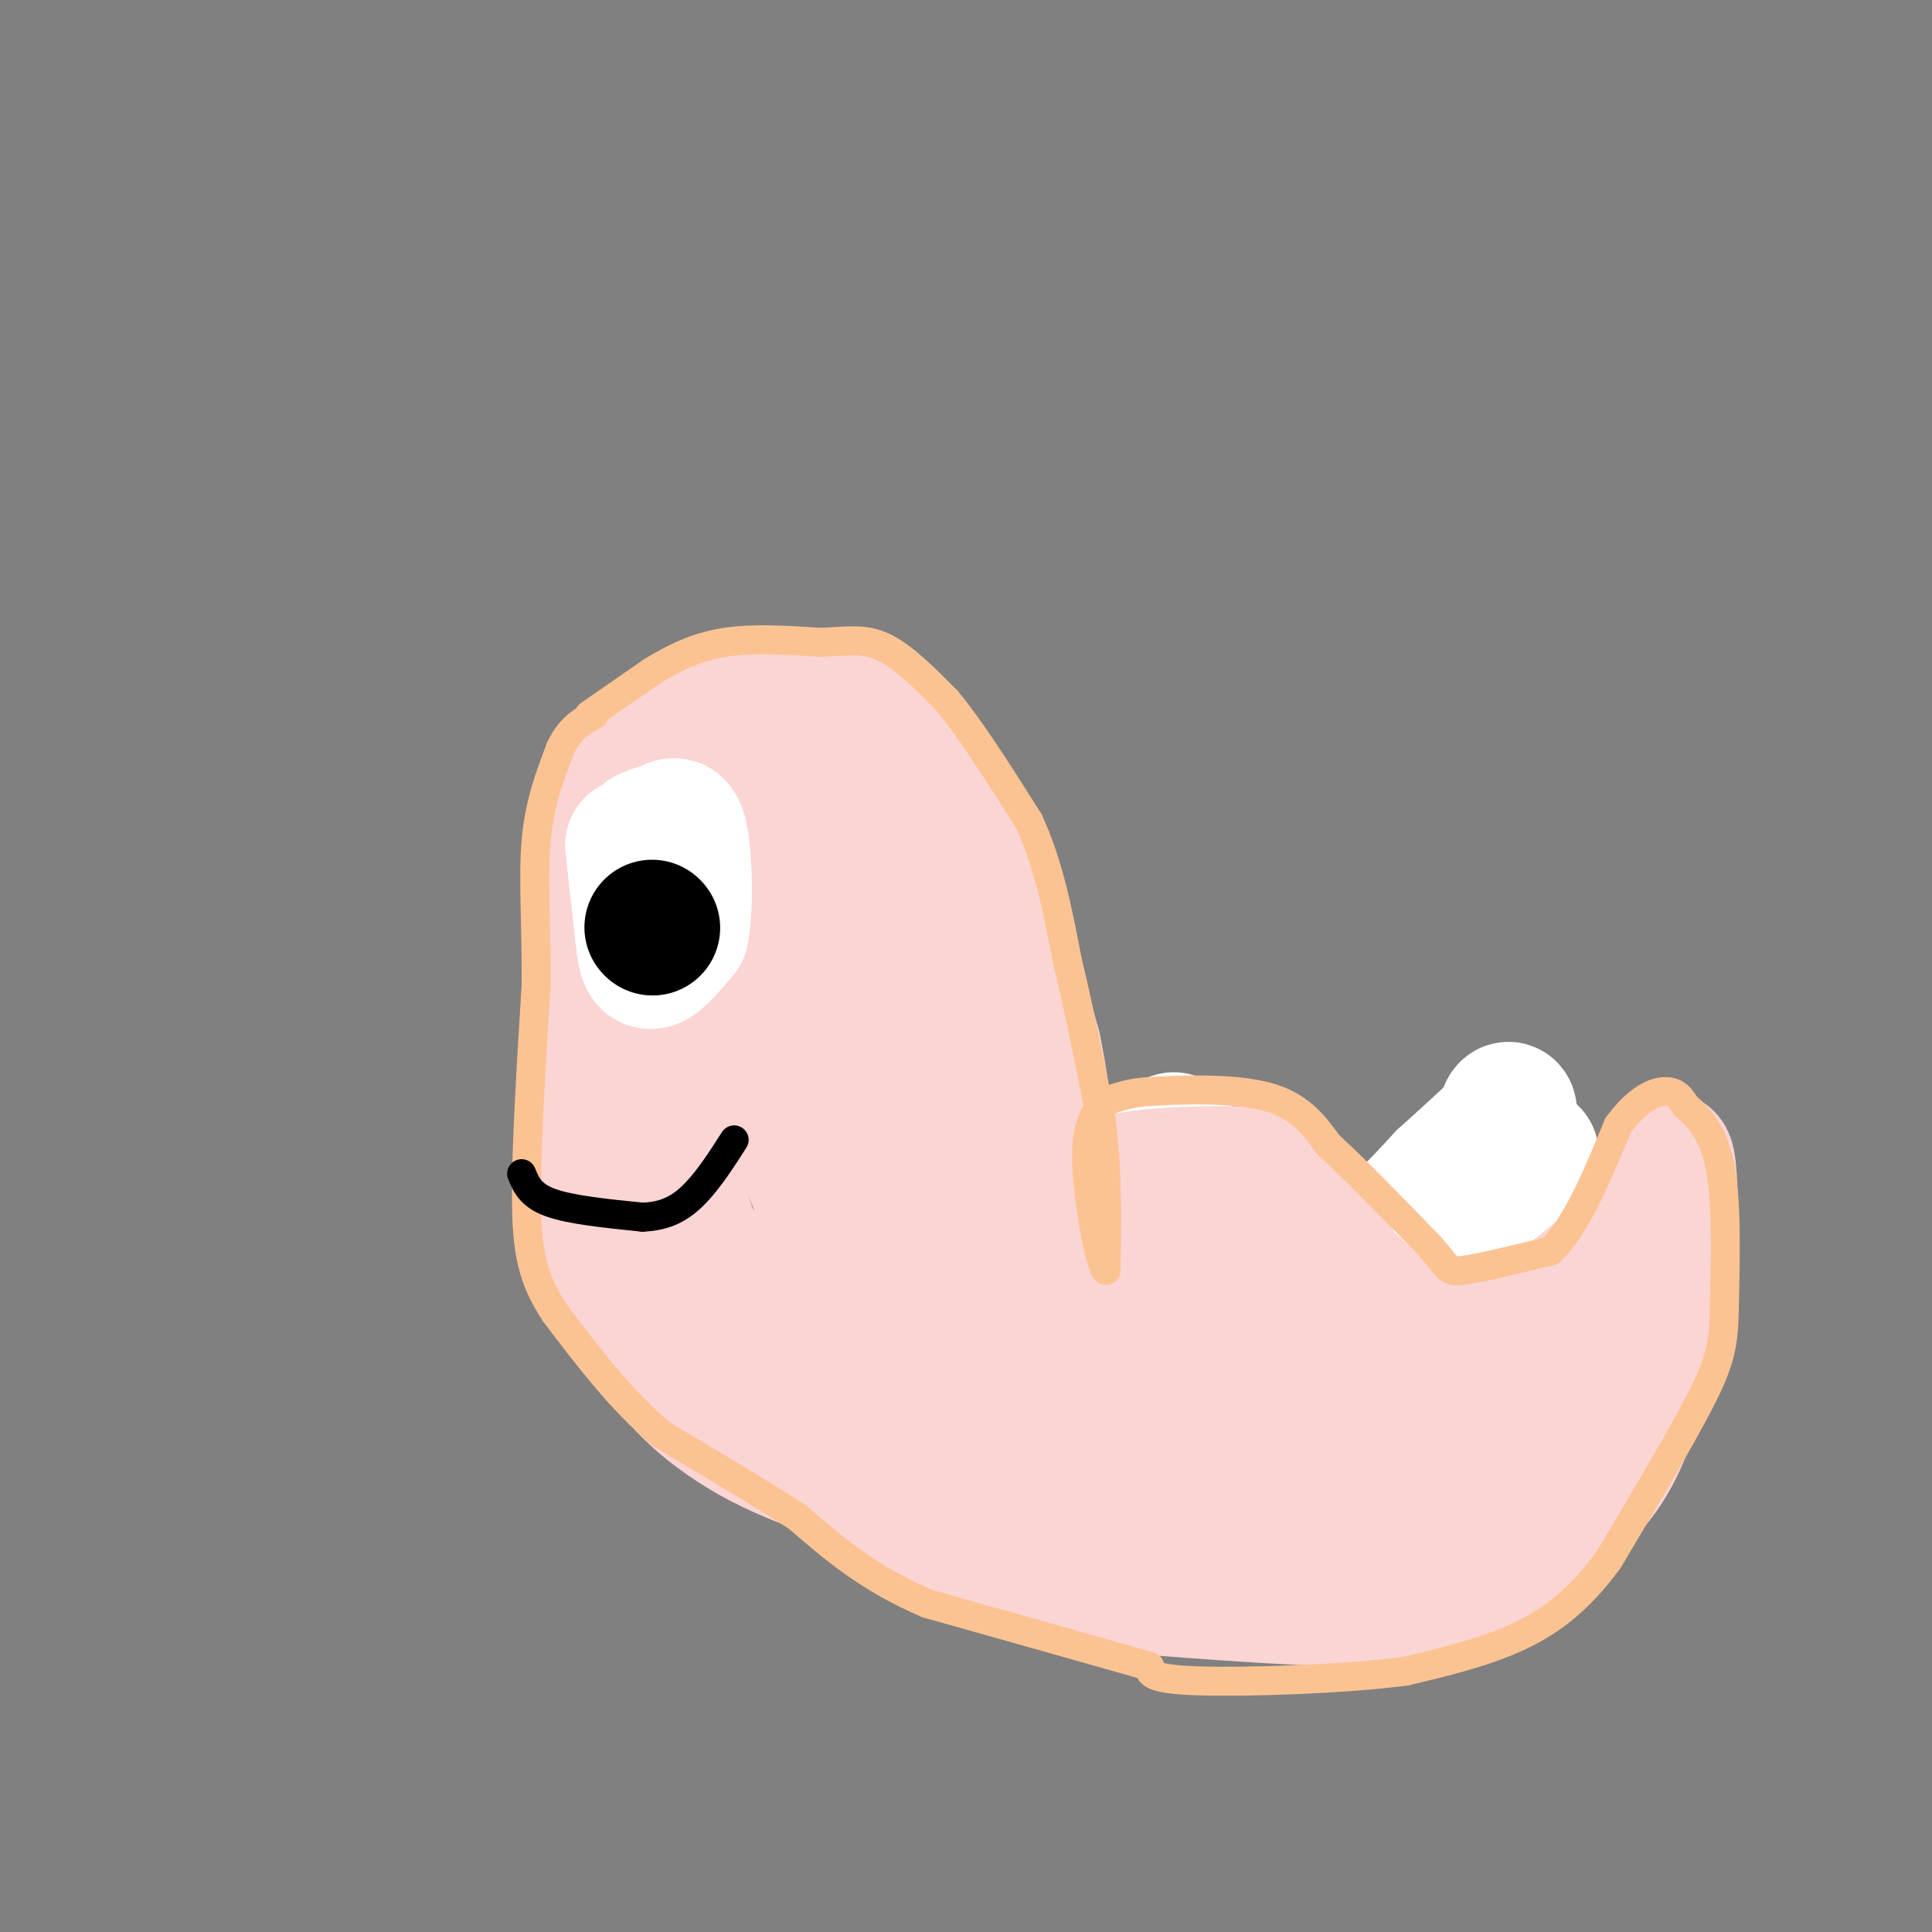 <svg viewBox='0 0 400 400' version='1.1' xmlns='http://www.w3.org/2000/svg' xmlns:xlink='http://www.w3.org/1999/xlink'><rect x="0" y="0" width="400" height="400" fill="#808080" stroke="none"/><g fill='none' stroke='rgb(251,212,212)' stroke-width='28' stroke-linecap='round' stroke-linejoin='round'><path d='M132,205c0.000,0.000 -1.000,-13.000 -1,-13'/><path d='M131,192c-0.422,-6.556 -0.978,-16.444 0,-23c0.978,-6.556 3.489,-9.778 6,-13'/><path d='M137,156c4.500,-4.000 12.750,-7.500 21,-11'/><path d='M158,145c4.644,-2.022 5.756,-1.578 9,0c3.244,1.578 8.622,4.289 14,7'/><path d='M181,152c3.378,1.489 4.822,1.711 8,6c3.178,4.289 8.089,12.644 13,21'/><path d='M202,179c4.167,9.833 8.083,23.917 12,38'/><path d='M214,217c2.667,12.833 3.333,25.917 4,39'/><path d='M218,256c0.133,8.156 -1.533,9.044 0,13c1.533,3.956 6.267,10.978 11,18'/><path d='M229,287c2.600,4.089 3.600,5.311 9,6c5.400,0.689 15.200,0.844 25,1'/><path d='M263,294c9.000,-2.167 19.000,-8.083 29,-14'/><path d='M292,280c6.911,-4.978 9.689,-10.422 12,-16c2.311,-5.578 4.156,-11.289 6,-17'/><path d='M310,247c-1.500,4.000 -8.250,22.500 -15,41'/><path d='M295,288c-6.333,11.178 -14.667,18.622 -25,23c-10.333,4.378 -22.667,5.689 -35,7'/><path d='M235,318c-10.067,1.178 -17.733,0.622 -28,-2c-10.267,-2.622 -23.133,-7.311 -36,-12'/><path d='M171,304c-9.167,-3.369 -14.083,-5.792 -19,-9c-4.917,-3.208 -9.833,-7.202 -14,-13c-4.167,-5.798 -7.583,-13.399 -11,-21'/><path d='M127,261c-2.167,-13.333 -2.083,-36.167 -2,-59'/><path d='M125,202c-0.044,-16.467 0.844,-28.133 3,-35c2.156,-6.867 5.578,-8.933 9,-11'/><path d='M137,156c4.732,-2.987 12.062,-4.955 18,-4c5.938,0.955 10.483,4.834 15,9c4.517,4.166 9.005,8.619 12,15c2.995,6.381 4.498,14.691 6,23'/><path d='M188,199c0.667,8.111 -0.667,16.889 2,30c2.667,13.111 9.333,30.556 16,48'/><path d='M206,277c6.881,13.226 16.083,22.292 18,26c1.917,3.708 -3.452,2.060 -8,0c-4.548,-2.060 -8.274,-4.530 -12,-7'/><path d='M204,296c-11.643,-6.393 -34.750,-18.875 -47,-27c-12.250,-8.125 -13.643,-11.893 -15,-16c-1.357,-4.107 -2.679,-8.554 -4,-13'/><path d='M138,240c-0.746,-14.247 -0.612,-43.365 0,-58c0.612,-14.635 1.703,-14.786 4,-14c2.297,0.786 5.799,2.510 9,8c3.201,5.490 6.100,14.745 9,24'/><path d='M160,200c1.384,7.394 0.343,13.879 2,23c1.657,9.121 6.011,20.878 10,28c3.989,7.122 7.612,9.610 12,13c4.388,3.390 9.539,7.683 12,9c2.461,1.317 2.230,-0.341 2,-2'/><path d='M198,271c-4.726,-8.119 -17.542,-27.417 -23,-39c-5.458,-11.583 -3.560,-15.452 -2,-22c1.560,-6.548 2.780,-15.774 4,-25'/><path d='M177,185c0.667,-4.167 0.333,-2.083 0,0'/><path d='M210,284c1.583,-6.500 3.167,-13.000 5,-17c1.833,-4.000 3.917,-5.500 6,-7'/><path d='M221,260c4.756,-1.933 13.644,-3.267 19,-3c5.356,0.267 7.178,2.133 9,4'/><path d='M249,261c5.167,2.333 13.583,6.167 22,10'/><path d='M271,271c4.400,2.622 4.400,4.178 9,5c4.600,0.822 13.800,0.911 23,1'/><path d='M303,277c5.178,0.378 6.622,0.822 10,-1c3.378,-1.822 8.689,-5.911 14,-10'/><path d='M327,266c4.500,-4.167 8.750,-9.583 13,-15'/><path d='M340,251c3.089,-5.533 4.311,-11.867 5,-11c0.689,0.867 0.844,8.933 1,17'/><path d='M346,257c-1.214,9.357 -4.750,24.250 -8,34c-3.250,9.750 -6.214,14.357 -11,19c-4.786,4.643 -11.393,9.321 -18,14'/><path d='M309,324c-5.156,3.867 -9.044,6.533 -22,7c-12.956,0.467 -34.978,-1.267 -57,-3'/><path d='M230,328c-14.200,-1.667 -21.200,-4.333 -28,-8c-6.800,-3.667 -13.400,-8.333 -20,-13'/><path d='M182,307c-5.956,-3.711 -10.844,-6.489 -11,-7c-0.156,-0.511 4.422,1.244 9,3'/><path d='M180,303c3.309,1.915 7.083,5.204 25,7c17.917,1.796 49.978,2.099 70,1c20.022,-1.099 28.006,-3.600 34,-6c5.994,-2.400 9.997,-4.700 14,-7'/><path d='M323,298c4.089,-2.644 7.311,-5.756 9,-9c1.689,-3.244 1.844,-6.622 2,-10'/></g>
<g fill='none' stroke='rgb(255,255,255)' stroke-width='28' stroke-linecap='round' stroke-linejoin='round'><path d='M243,236c0.000,0.000 2.000,10.000 2,10'/><path d='M245,246c0.500,4.000 0.750,9.000 1,14'/><path d='M246,260c0.167,2.833 0.083,2.917 0,3'/><path d='M246,263c0.167,0.833 0.583,1.417 1,2'/><path d='M247,265c2.000,0.667 6.500,1.333 11,2'/><path d='M258,267c5.500,-0.667 13.750,-3.333 22,-6'/><path d='M280,261c6.833,-3.833 12.917,-10.417 19,-17'/><path d='M299,244c5.167,-4.667 8.583,-7.833 12,-11'/><path d='M311,233c2.133,-2.689 1.467,-3.911 1,-3c-0.467,0.911 -0.733,3.956 -1,7'/><path d='M311,237c-1.167,2.833 -3.583,6.417 -6,10'/><path d='M305,247c1.000,0.333 6.500,-3.833 12,-8'/><path d='M317,239c-3.778,3.333 -19.222,15.667 -27,21c-7.778,5.333 -7.889,3.667 -8,2'/><path d='M282,262c-2.333,0.500 -4.167,0.750 -6,1'/></g>
<g fill='none' stroke='rgb(251,212,212)' stroke-width='28' stroke-linecap='round' stroke-linejoin='round'><path d='M226,255c-0.417,-4.000 -0.833,-8.000 5,-10c5.833,-2.000 17.917,-2.000 30,-2'/><path d='M261,243c8.167,4.000 13.583,15.000 19,26'/><path d='M280,269c3.711,5.511 3.489,6.289 7,7c3.511,0.711 10.756,1.356 18,2'/><path d='M305,278c7.467,-1.778 17.133,-7.222 20,-9c2.867,-1.778 -1.067,0.111 -5,2'/><path d='M320,271c-4.333,1.381 -12.667,3.833 -18,5c-5.333,1.167 -7.667,1.048 -10,0c-2.333,-1.048 -4.667,-3.024 -7,-5'/><path d='M285,271c-4.733,-4.556 -13.067,-13.444 -20,-15c-6.933,-1.556 -12.467,4.222 -18,10'/><path d='M247,266c-3.927,2.338 -4.743,3.183 -5,5c-0.257,1.817 0.046,4.604 5,6c4.954,1.396 14.558,1.399 17,0c2.442,-1.399 -2.279,-4.199 -7,-7'/><path d='M257,270c-1.667,-1.333 -2.333,-1.167 -3,-1'/></g>
<g fill='none' stroke='rgb(252,195,146)' stroke-width='6' stroke-linecap='round' stroke-linejoin='round'><path d='M122,148c0.000,0.000 13.000,-9.000 13,-9'/><path d='M135,139c4.467,-2.733 9.133,-5.067 15,-6c5.867,-0.933 12.933,-0.467 20,0'/><path d='M170,133c5.422,-0.267 8.978,-0.933 13,1c4.022,1.933 8.511,6.467 13,11'/><path d='M196,145c5.000,6.000 11.000,15.500 17,25'/><path d='M213,170c4.167,9.000 6.083,19.000 8,29'/><path d='M221,199c2.500,10.333 4.750,21.667 7,33'/><path d='M228,232c1.333,10.667 1.167,20.833 1,31'/><path d='M229,263c-1.095,-0.214 -4.333,-16.250 -4,-25c0.333,-8.750 4.238,-10.214 7,-11c2.762,-0.786 4.381,-0.893 6,-1'/><path d='M238,226c5.689,-0.378 16.911,-0.822 24,1c7.089,1.822 10.044,5.911 13,10'/><path d='M275,237c5.667,5.167 13.333,13.083 21,21'/><path d='M296,258c4.022,4.556 3.578,5.444 7,5c3.422,-0.444 10.711,-2.222 18,-4'/><path d='M321,259c5.333,-5.000 9.667,-15.500 14,-26'/><path d='M335,233c4.222,-5.733 7.778,-7.067 10,-7c2.222,0.067 3.111,1.533 4,3'/><path d='M349,229c2.133,1.800 5.467,4.800 7,12c1.533,7.200 1.267,18.600 1,30'/><path d='M357,271c-0.111,7.422 -0.889,10.978 -5,19c-4.111,8.022 -11.556,20.511 -19,33'/><path d='M333,323c-6.156,8.378 -12.044,12.822 -19,16c-6.956,3.178 -14.978,5.089 -23,7'/><path d='M291,346c-12.689,1.667 -32.911,2.333 -43,2c-10.089,-0.333 -10.044,-1.667 -10,-3'/><path d='M238,345c-9.333,-2.667 -27.667,-7.833 -46,-13'/><path d='M192,332c-12.167,-5.167 -19.583,-11.583 -27,-18'/><path d='M165,314c-9.167,-5.833 -18.583,-11.417 -28,-17'/><path d='M137,297c-8.333,-7.000 -15.167,-16.000 -22,-25'/><path d='M115,272c-4.844,-7.267 -5.956,-12.933 -6,-24c-0.044,-11.067 0.978,-27.533 2,-44'/><path d='M111,204c0.089,-12.667 -0.689,-22.333 0,-30c0.689,-7.667 2.844,-13.333 5,-19'/><path d='M116,155c2.000,-4.333 4.500,-5.667 7,-7'/></g>
<g fill='none' stroke='rgb(0,0,0)' stroke-width='6' stroke-linecap='round' stroke-linejoin='round'><path d='M108,243c0.917,2.250 1.833,4.500 6,6c4.167,1.500 11.583,2.250 19,3'/><path d='M133,252c5.044,-0.156 8.156,-2.044 11,-5c2.844,-2.956 5.422,-6.978 8,-11'/></g>
<g fill='none' stroke='rgb(255,255,255)' stroke-width='28' stroke-linecap='round' stroke-linejoin='round'><path d='M131,175c0.000,0.000 2.000,18.000 2,18'/><path d='M133,193c0.489,4.400 0.711,6.400 2,6c1.289,-0.400 3.644,-3.200 6,-6'/><path d='M141,193c1.067,-5.067 0.733,-14.733 0,-19c-0.733,-4.267 -1.867,-3.133 -3,-2'/><path d='M138,172c-1.167,-0.167 -2.583,0.417 -4,1'/></g>
<g fill='none' stroke='rgb(0,0,0)' stroke-width='28' stroke-linecap='round' stroke-linejoin='round'><path d='M135,192c0.000,0.000 0.100,0.100 0.1,0.1'/></g>
</svg>